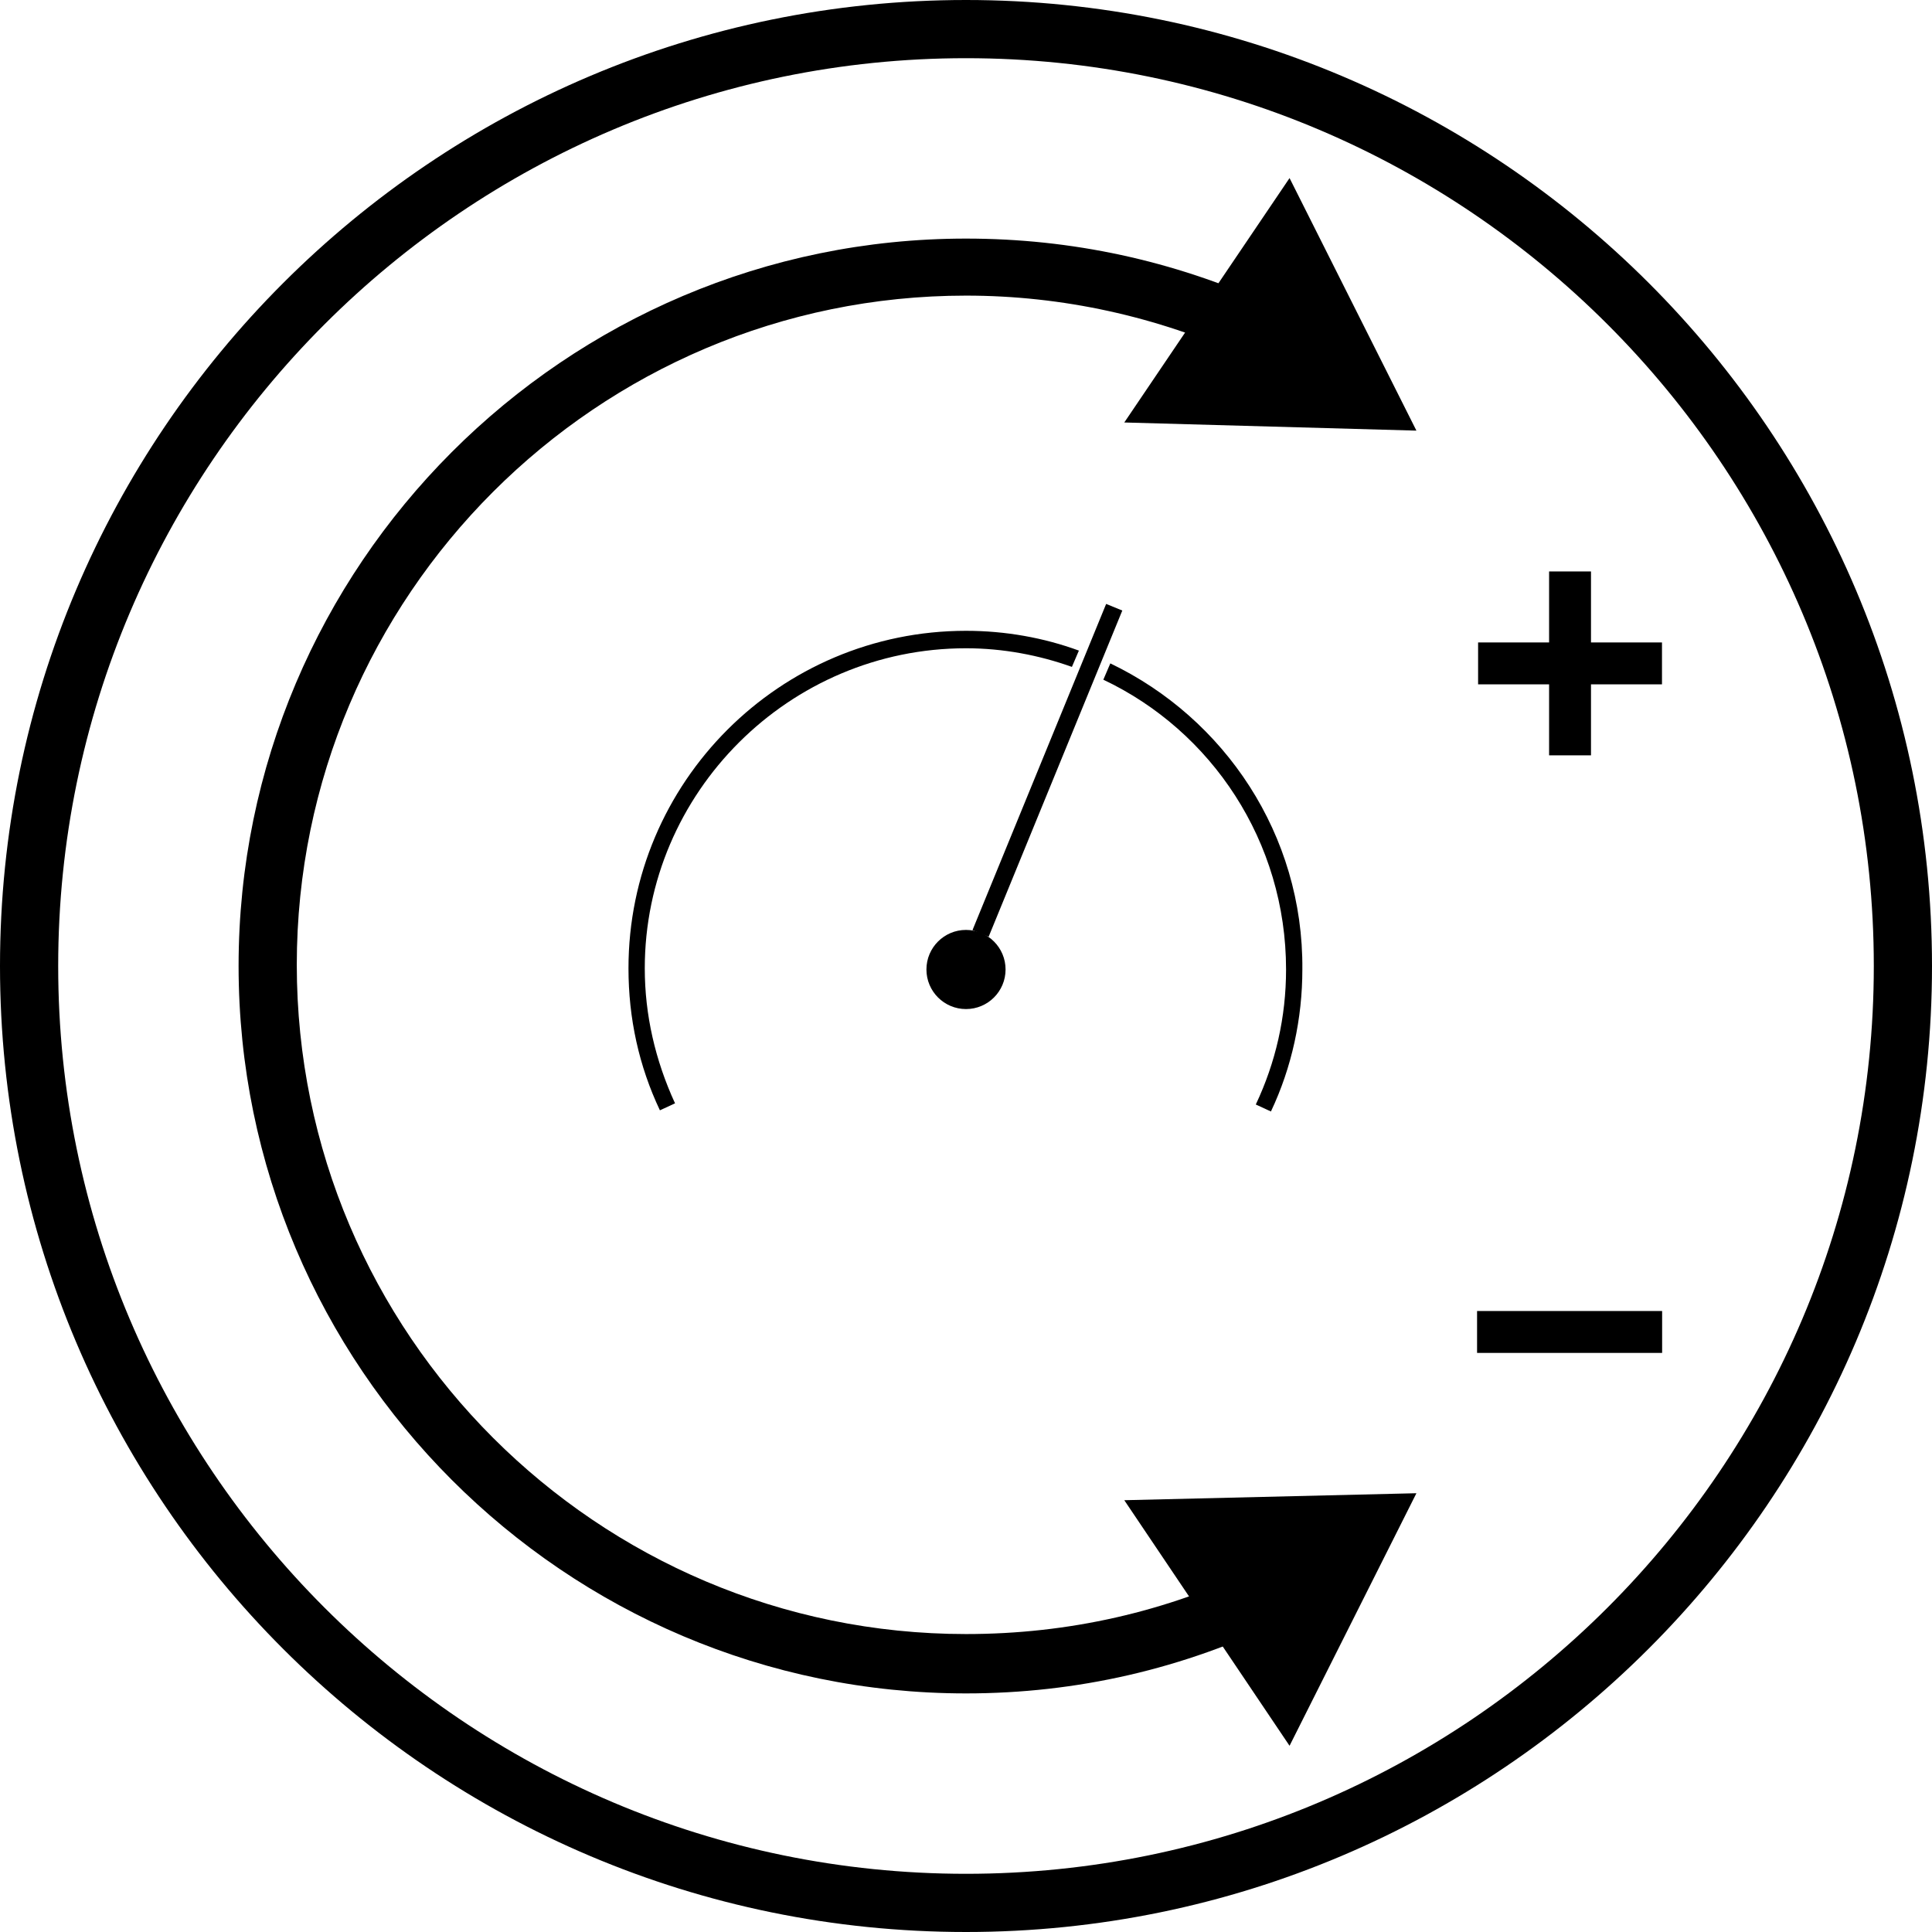 <?xml version="1.0" encoding="utf-8"?>
<!-- Generator: Adobe Illustrator 22.1.0, SVG Export Plug-In . SVG Version: 6.00 Build 0)  -->
<svg version="1.1" id="Ebene_1" xmlns="http://www.w3.org/2000/svg" xmlns:xlink="http://www.w3.org/1999/xlink" x="0px" y="0px"
	 viewBox="0 0 166 166" style="enable-background:new 0 0 166 166;" xml:space="preserve">
<style type="text/css">
	.st0{fill:none;stroke:#000000;stroke-width:0.25;stroke-miterlimit:10;}
	.st1{fill:#FFFFFF;stroke:#000000;stroke-width:0.25;stroke-miterlimit:10;}
	.st2{fill:#4D4D4D;}
	.st3{fill:#FCD910;}
	.st4{fill:#FFFFFF;}
	.st5{fill:none;stroke:#000000;stroke-miterlimit:10;}
	.st6{fill:none;stroke:#000000;stroke-width:0.5;stroke-miterlimit:10;}
	.st7{fill:none;stroke:#000000;stroke-linejoin:round;}
	.st8{fill:none;stroke:#000000;stroke-width:2;stroke-miterlimit:10;}
	.st9{fill:none;stroke:#000000;stroke-width:5;stroke-miterlimit:10;}
	.st10{fill:none;stroke:#000000;stroke-width:4;stroke-miterlimit:10;}
	.st11{fill:none;stroke:#000000;stroke-width:0.5;stroke-linejoin:round;}
	.st12{fill:none;stroke:#000000;stroke-width:2;stroke-linejoin:round;}
	.st13{fill:none;stroke:#000000;stroke-width:3;stroke-miterlimit:10;}
	.st14{fill:none;stroke:#240000;stroke-linejoin:round;}
	.st15{fill:none;stroke:#240000;stroke-width:2;stroke-linejoin:round;}
	.st16{fill:none;stroke:#13120D;stroke-width:0.57;}
	.st17{fill:none;}
	.st18{fill:#1D1D1B;stroke:#000000;stroke-width:0.25;stroke-miterlimit:10;}
	.st19{fill:none;stroke:#000000;stroke-width:0.25;}
	.st20{fill:none;stroke:#000000;stroke-width:0.75;stroke-linejoin:round;}
</style>
<g>
	<polygon points="96.6,36.3 121.7,37 110.8,15.3 	"/>
</g>
<g>
	<polygon points="96.6,128.9 121.7,128.3 110.8,150 	"/>
</g>
<g>
	<polygon points="142.8,55.2 136.7,55.2 136.7,49.1 133.1,49.1 133.1,55.2 127,55.2 127,58.8 133.1,58.8 133.1,64.9 136.7,64.9 
		136.7,58.8 142.8,58.8 	"/>
</g>
<g>
	<rect x="127" y="112.6" transform="matrix(-1 -4.477497e-11 4.477497e-11 -1 269.812 228.844)" width="15.9" height="3.6"/>
</g>
<g>
	<circle cx="83" cy="83.3" r="3.4"/>
</g>
<g>
	<rect x="74.9" y="65.4" transform="matrix(0.379 -0.925 0.925 0.379 -5.324 124.413)" width="30.3" height="1.5"/>
</g>
<g>
	<g>
		<path d="M95.4,57l-0.6,1.4c9.3,4.4,15.7,13.9,15.7,24.9c0,4.1-0.9,8-2.6,11.6l1.3,0.6c1.8-3.8,2.7-8,2.7-12.2
			C112,71.7,105.2,61.7,95.4,57z"/>
	</g>
	<g>
		<path d="M83,55.7c3.2,0,6.3,0.6,9.1,1.6l0.6-1.4c-3-1.1-6.3-1.7-9.7-1.7c-16,0-29,13-29,29c0,4.3,0.9,8.4,2.7,12.2l1.3-0.6
			c-1.7-3.7-2.6-7.6-2.6-11.6C55.4,68.1,67.8,55.7,83,55.7z"/>
	</g>
</g>
<g>
	<path d="M83,166c-45.8,0-83-37.2-83-83S37.2,0,83,0s83,37.2,83,83S128.7,166,83,166z M83,5C40,5,5,40,5,83s35,78,78,78s78-35,78-78
		S126,5,83,5z"/>
</g>
<g>
	<path d="M83,145.5c-34.5,0-62.5-28.1-62.5-62.5S48.5,20.5,83,20.5c9.1,0,17.8,1.9,26,5.6l-2.1,4.5c-7.5-3.4-15.6-5.2-23.9-5.2
		c-31.7,0-57.5,25.8-57.5,57.5s25.8,57.5,57.5,57.5c8.8,0,17.2-1.9,25.1-5.7l2.2,4.5C101.7,143.4,92.5,145.5,83,145.5z"/>
</g>
</svg>
